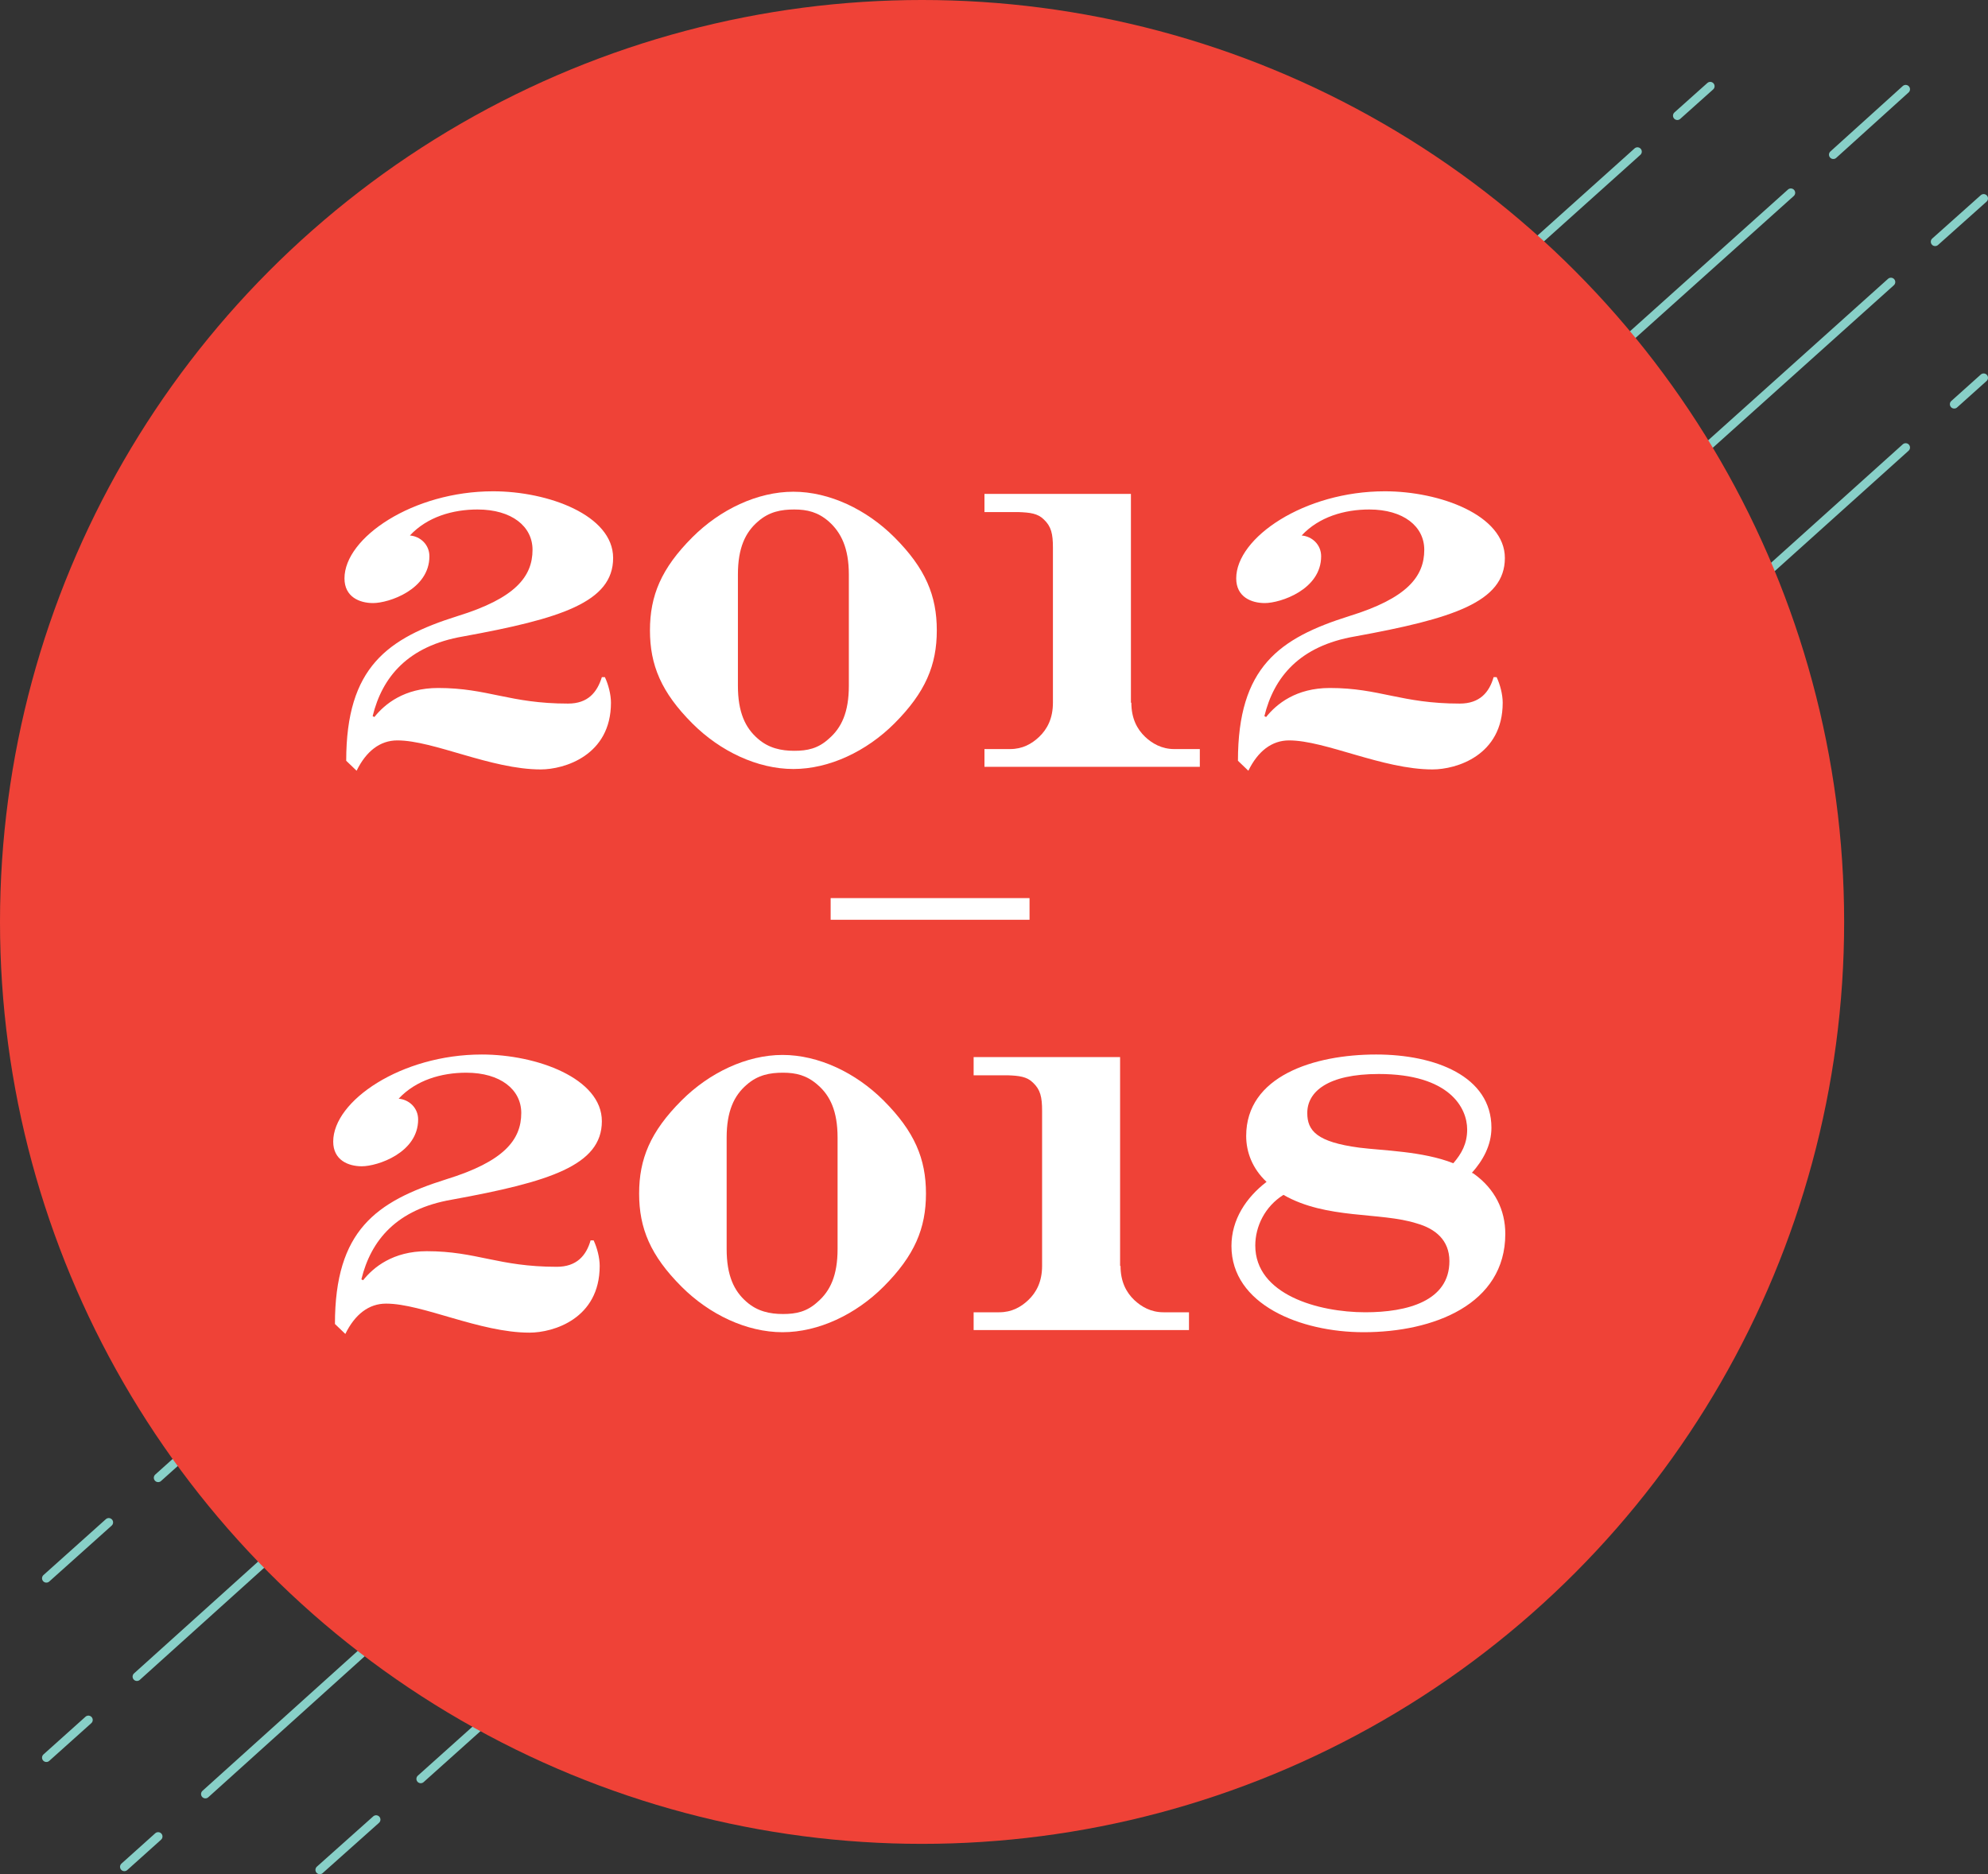 <?xml version="1.0" encoding="utf-8"?>
<!-- Generator: Adobe Illustrator 23.0.1, SVG Export Plug-In . SVG Version: 6.00 Build 0)  -->
<svg version="1.1" id="Layer_1" xmlns="http://www.w3.org/2000/svg" xmlns:xlink="http://www.w3.org/1999/xlink" x="0px" y="0px"
	 viewBox="0 0 458.8 432.6" style="enable-background:new 0 0 458.8 432.6;" xml:space="preserve">
<rect x="0" y="0" width="458.8" height="432.6" fill="#333333" stroke="none"/>
<style type="text/css">
	.st0{fill:none;stroke:#88D0C8;stroke-width:2;stroke-linecap:round;stroke-linejoin:round;stroke-miterlimit:10;}
	.st1{fill:#EF4237;}
	.st2{fill:#FFFFFF;}
	.st3{fill:none;stroke:#FFFFFF;stroke-width:5;stroke-miterlimit:10;}
</style>
<g>
	<g>
		<line class="st0" x1="446.6" y1="55.8" x2="457.8" y2="45.8"/>
		<line class="st0" x1="451" y1="93.3" x2="457.8" y2="87.2"/>
		<line class="st0" x1="86.8" y1="420" x2="73.8" y2="431.6"/>
		<polyline class="st0" points="97.1,410.6 354,180.3 361.2,174 439.8,103.3 		"/>
		<line class="st0" x1="36.5" y1="423.9" x2="28.7" y2="430.9"/>
		<polyline class="st0" points="47.4,414.1 95.1,371.1 344.4,147.7 436.4,65.1 		"/>
		<line class="st0" x1="20.4" y1="397" x2="10.7" y2="405.7"/>
		<line class="st0" x1="423.1" y1="35.7" x2="439.8" y2="20.6"/>
		<polyline class="st0" points="31.6,387 88.4,335.8 103.3,322.6 413.3,44.5 		"/>
		<line class="st0" x1="25.1" y1="351.4" x2="10.7" y2="364.3"/>
		<line class="st0" x1="387.1" y1="26.7" x2="394.7" y2="19.9"/>
		<polyline class="st0" points="36.5,341.1 313.3,92.8 328.1,79.7 375.9,36.8 377.9,35 		"/>
	</g>
	<g>
		<circle class="st1" cx="212.8" cy="212.8" r="212.8"/>
	</g>
	<g>
		<path class="st2" d="M124.8,177.6c-11.5,0-24.7-6.7-33.1-6.7c-4,0-7.2,2.5-9.4,7l-2.4-2.3c0-21.6,9.5-28.3,25.7-33.4
			c13.3-4.1,17.3-9.1,17.3-15.3c0-5.4-4.8-9.3-12.7-9.3c-5.7,0-11.6,1.7-15.6,6c2.4,0.2,4.5,2.1,4.5,4.8c0,7.7-9.4,10.8-13,10.8
			c-3.1,0-6.6-1.4-6.6-5.7c0-9.4,15.8-20.1,34.3-20.1c12.7,0,27.7,5.5,27.7,15.4c0,10.2-12.1,14-34.6,18.1
			c-12.8,2.2-18.7,9.4-20.9,18.4l0.4,0.2c2.4-3,6.9-6.7,14.7-6.7c11.5,0,16.5,3.6,30,3.6c4.6,0,6.7-2.6,7.8-6.1h0.7
			c0.8,1.7,1.4,4,1.4,5.9C141,174.4,130.2,177.6,124.8,177.6z"/>
		<path class="st2" d="M206.4,167c-6.4,6.4-15,10.5-23.3,10.5c-8.3,0-16.9-4.1-23.3-10.5c-7.2-7.2-9.8-13.5-9.8-21.5
			s2.6-14.3,9.8-21.5c6.4-6.4,15-10.5,23.3-10.5c8.3,0,16.9,4.1,23.3,10.5c7.2,7.2,9.8,13.5,9.8,21.5S213.6,159.8,206.4,167z
			 M191.3,120.4c-2.5-2.2-5-2.8-8-2.8s-5.8,0.5-8.4,2.8c-2.9,2.5-4.6,6.1-4.6,12.2v25.7c0,6.1,1.7,9.7,4.6,12.2
			c2.5,2.2,5.4,2.8,8.4,2.8s5.5-0.5,8-2.8c2.9-2.5,4.6-6.1,4.6-12.2v-25.7C195.9,126.5,194.1,122.9,191.3,120.4z"/>
		<path class="st2" d="M261.1,162.2c0,3.6,1.3,6.1,3.2,7.9c1.6,1.5,3.8,2.8,6.7,2.8h5.9v4.1h-49.7v-4.1h5.9c2.9,0,5-1.2,6.7-2.8
			c1.9-1.8,3.2-4.3,3.2-7.9v-35.8c0-3.2-0.4-4.9-2.1-6.5c-1.4-1.4-3.2-1.6-5.8-1.7h-7.9V114h33.8V162.2z"/>
		<path class="st2" d="M330.6,177.6c-11.5,0-24.7-6.7-33.1-6.7c-4,0-7.2,2.5-9.4,7l-2.4-2.3c0-21.6,9.5-28.3,25.7-33.4
			c13.3-4.1,17.3-9.1,17.3-15.3c0-5.4-4.8-9.3-12.7-9.3c-5.7,0-11.6,1.7-15.6,6c2.4,0.2,4.5,2.1,4.5,4.8c0,7.7-9.4,10.8-13,10.8
			c-3.1,0-6.6-1.4-6.6-5.7c0-9.4,15.7-20.1,34.3-20.1c12.7,0,27.7,5.5,27.7,15.4c0,10.2-12.1,14-34.6,18.1
			c-12.8,2.2-18.7,9.4-20.9,18.4l0.4,0.2c2.4-3,6.9-6.7,14.7-6.7c11.5,0,16.5,3.6,30,3.6c4.6,0,6.8-2.6,7.8-6.1h0.7
			c0.8,1.7,1.4,4,1.4,5.9C346.8,174.4,336.1,177.6,330.6,177.6z"/>
		<path class="st2" d="M122.2,307.6c-11.5,0-24.7-6.7-33.1-6.7c-4,0-7.2,2.5-9.4,7l-2.4-2.3c0-21.6,9.5-28.3,25.7-33.4
			c13.3-4.1,17.3-9.1,17.3-15.3c0-5.4-4.8-9.3-12.7-9.3c-5.7,0-11.6,1.7-15.6,6c2.4,0.2,4.5,2.1,4.5,4.8c0,7.7-9.4,10.8-13,10.8
			c-3.1,0-6.6-1.4-6.6-5.7c0-9.4,15.7-20.1,34.3-20.1c12.7,0,27.7,5.5,27.7,15.4c0,10.2-12.1,14-34.6,18.1
			c-12.8,2.2-18.7,9.4-20.9,18.4l0.4,0.2c2.4-3,6.9-6.7,14.7-6.7c11.5,0,16.5,3.6,30,3.6c4.6,0,6.8-2.6,7.8-6.1h0.7
			c0.8,1.7,1.4,4,1.4,5.9C138.4,304.4,127.7,307.6,122.2,307.6z"/>
		<path class="st2" d="M203.9,297c-6.4,6.4-15,10.5-23.3,10.5c-8.3,0-16.9-4.1-23.3-10.5c-7.2-7.2-9.8-13.5-9.8-21.5
			s2.6-14.3,9.8-21.5c6.4-6.4,15-10.5,23.3-10.5c8.3,0,16.9,4.1,23.3,10.5c7.2,7.2,9.8,13.5,9.8,21.5S211.1,289.8,203.9,297z
			 M188.7,250.4c-2.5-2.2-5-2.8-8-2.8s-5.8,0.5-8.4,2.8c-2.9,2.5-4.6,6.1-4.6,12.2v25.7c0,6.1,1.7,9.7,4.6,12.2
			c2.5,2.2,5.4,2.8,8.4,2.8s5.5-0.5,8-2.8c2.9-2.5,4.6-6.1,4.6-12.2v-25.7C193.3,256.5,191.6,252.9,188.7,250.4z"/>
		<path class="st2" d="M258.6,292.2c0,3.6,1.3,6.1,3.2,7.9c1.6,1.5,3.8,2.8,6.7,2.8h5.9v4.1h-49.7v-4.1h5.9c2.9,0,5-1.2,6.7-2.8
			c1.9-1.8,3.2-4.3,3.2-7.9v-35.8c0-3.2-0.4-4.9-2.1-6.5c-1.4-1.4-3.2-1.6-5.8-1.7h-7.9V244h33.8V292.2z"/>
		<path class="st2" d="M339.7,270.7c0.1,0.1,0.3,0.1,0.4,0.2c4.9,3.5,7.3,8.4,7.3,13.9c0,16.3-16.6,22.7-32.7,22.7
			c-14.6,0-30.5-6.4-30.5-19.9c0-6.1,3.4-11.2,8.1-14.8c-3.3-3.1-4.7-6.9-4.7-10.6c0-13.8,15.6-18.8,30-18.8
			c13.6,0,26.6,5,26.6,16.9C344.2,264.4,342.2,267.9,339.7,270.7z M296.2,275.8c-4.3,2.7-6.5,7.3-6.5,11.7
			c0,11.3,14.5,15.4,25.4,15.4c9.7,0,19.4-2.6,19.4-11.8c0-4.9-3.3-7.5-7.5-8.7C318.6,279.7,306.1,281.5,296.2,275.8z M335.4,268.5
			c1.9-2.2,3.2-4.5,3.2-7.8c0-5-4.1-12.8-20.4-12.8c-11.8,0-16.5,4.1-16.5,9c0,4.1,2.2,6.7,12,8
			C319.2,265.6,328.3,265.7,335.4,268.5z"/>
	</g>
	<line class="st3" x1="191.7" y1="209.8" x2="237.6" y2="209.8"/>
</g>
</svg>
